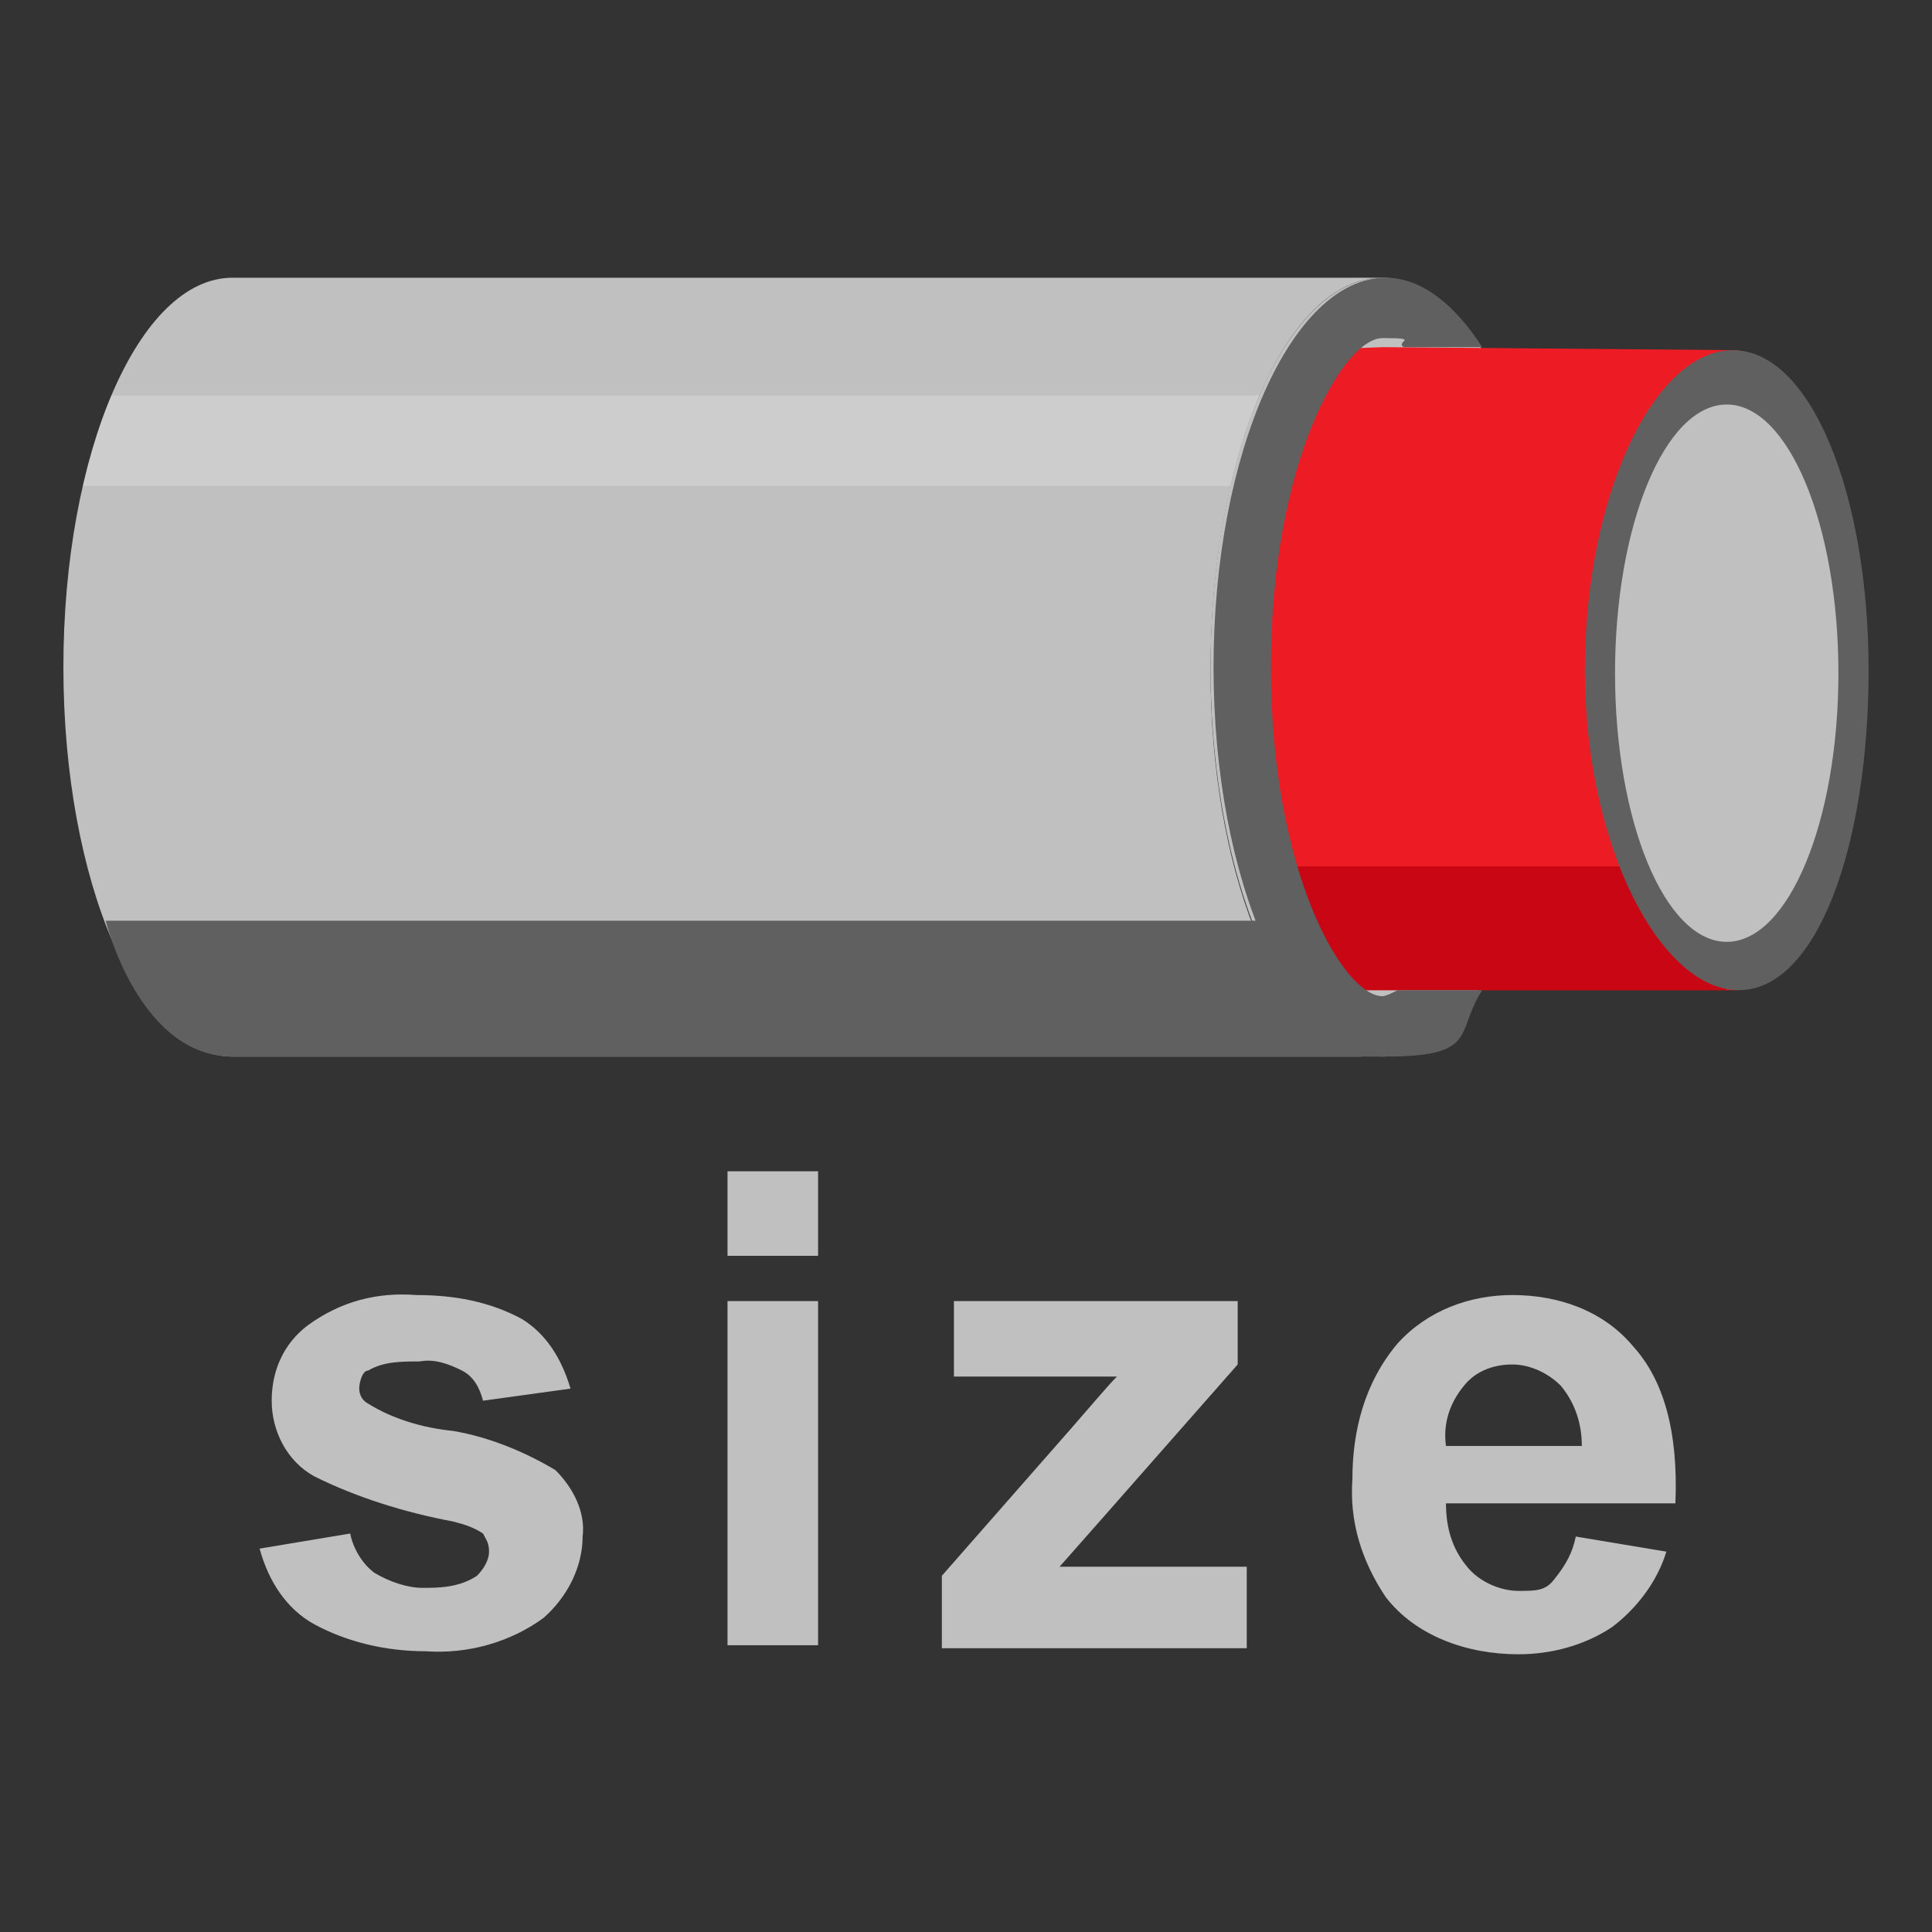 <?xml version="1.0" encoding="UTF-8"?>
<svg id="Layer_1" xmlns="http://www.w3.org/2000/svg" version="1.1" xmlns:xlink="http://www.w3.org/1999/xlink" viewBox="0 0 64 64">
  <rect x="0" y="0" width="64" height="64" fill="#333333" stroke="none"/>
  <defs>
    <style>
      .cls-1 {
        isolation: isolate;
        opacity: .2;
        stroke: #fff;
        stroke-miterlimit: 10;
        stroke-width: 3px;
      }

      .cls-1, .cls-2 {
        fill: none;
      }

      .cls-3 {
        fill: silver;
      }

      .cls-3, .cls-2, .cls-4, .cls-5, .cls-6 {
        stroke-width: 0px;
      }

      .cls-4 {
        fill: #c90614;
      }

      .cls-7 {
        clip-path: url(#clippath);
      }

      .cls-5 {
        fill: #ed1c24;
      }

      .cls-6 {
        fill: #606060;
      }
    </style>
    <clipPath id="clippath">
      <path class="cls-2" d="M40.1,22.2c0-7.1,2.5-13,5.7-13H7.7c-3.1,0-5.6,5.8-5.6,12.9s2.5,12.9,5.6,12.9h37.4c-2.8-.8-5-6.2-5-12.8Z" />
    </clipPath>
  </defs>
  <rect id="Frame" class="cls-2" width="64" height="64" />
  <g>
    <path class="cls-3" d="M40.1,22.2c0-7.1,2.5-13,5.7-13H7.7c-3.1,0-5.6,5.8-5.6,12.9s2.5,12.9,5.6,12.9h37.4c-2.8-.8-5-6.2-5-12.8Z" />
    <g class="cls-7">
      <line class="cls-1" x1="2.3" y1="14.6" x2="45.3" y2="14.6" />
    </g>
    <ellipse class="cls-3" cx="45.8" cy="22.1" rx="5.7" ry="12.9" />
    <path class="cls-6" d="M42.9,30.5H3.5s1.1,4.5,4.2,4.5h38.1c-2-.8-2.2-2.4-2.9-4.5Z" />
    <polygon class="cls-5" points="57.6 32.8 57.6 11.6 45.8 11.5 43.1 11.6 40.8 22 43.5 32.8 45.8 32.8 57.6 32.8" />
    <polygon class="cls-4" points="57.2 32.8 54.3 28.7 45.4 28.7 42.3 28.7 43.1 32.8 45.4 32.8 57.2 32.8" />
    <path class="cls-6" d="M46.3,32.8c-.2.1-.4.2-.5.2-1.3,0-3.7-4.1-3.7-10.9s2.4-10.9,3.7-10.9.4.1.7.3h2.6c-.9-1.4-2-2.3-3.2-2.3-3.1,0-5.7,5.8-5.7,12.9s2.6,12.9,5.7,12.9,2.3-.8,3.2-2.2h-2.6Z" />
    <path class="cls-6" d="M57.6,32.8c-2.6,0-5.1-4.8-5.1-10.6s2.3-10.6,4.9-10.6,4.5,4.8,4.5,10.6-1.7,10.6-4.3,10.6Z" />
    <ellipse class="cls-3" cx="57.2" cy="22.3" rx="3.7" ry="8.9" />
    <g>
      <path class="cls-3" d="M8.6,51.3l3-.5c.1.5.4,1,.8,1.3.5.3,1.1.5,1.6.5s1.2,0,1.8-.4c.2-.2.4-.5.4-.8s-.1-.4-.2-.6c-.3-.2-.6-.3-1-.4-1.6-.3-3.2-.8-4.6-1.5-.9-.5-1.4-1.5-1.4-2.5s.4-1.9,1.2-2.5c1.1-.8,2.3-1.1,3.6-1,1.2,0,2.4.2,3.5.8.8.5,1.3,1.3,1.6,2.3l-2.9.4c-.1-.4-.3-.8-.7-1s-.9-.4-1.4-.3c-.6,0-1.2,0-1.7.3-.2,0-.3.4-.3.6s.1.4.3.5c.8.5,1.8.8,2.8.9,1.2.2,2.4.7,3.4,1.3.6.6,1,1.4.9,2.2,0,1-.5,2-1.3,2.7-1.1.8-2.5,1.2-3.9,1.1-1.3,0-2.6-.3-3.7-.9-.9-.5-1.5-1.4-1.8-2.5Z" />
      <path class="cls-3" d="M24.1,41.6v-2.8h3v2.8h-3ZM24.1,54.6v-11.5h3v11.4h-3Z" />
      <path class="cls-3" d="M31.2,54.5v-2.3l4.3-4.9c.7-.8,1.2-1.4,1.5-1.7h-5.4v-2.5h9.4v2.1l-4.4,5-1.5,1.7c.8,0,1.3,0,1.5,0h4.7v2.7h-10.1Z" />
      <path class="cls-3" d="M52.2,50.9l3,.5c-.3,1-1,1.9-1.8,2.5-.9.6-2,.9-3.1.9-1.7,0-3.4-.6-4.4-1.9-.8-1.2-1.2-2.5-1.1-3.9,0-1.6.4-3.2,1.5-4.5,1-1.1,2.4-1.6,3.8-1.6,1.5,0,3,.5,4,1.7,1,1.1,1.5,2.8,1.4,5.2h-7.6c0,.8.2,1.5.7,2.1.4.5,1.1.8,1.7.8s.9,0,1.2-.4c.4-.5.6-.9.7-1.4ZM52.4,47.9c0-.7-.2-1.4-.7-2-.4-.4-1-.7-1.6-.7s-1.2.2-1.6.7c-.5.6-.7,1.3-.6,2h4.5Z" />
    </g>
  </g>
</svg>